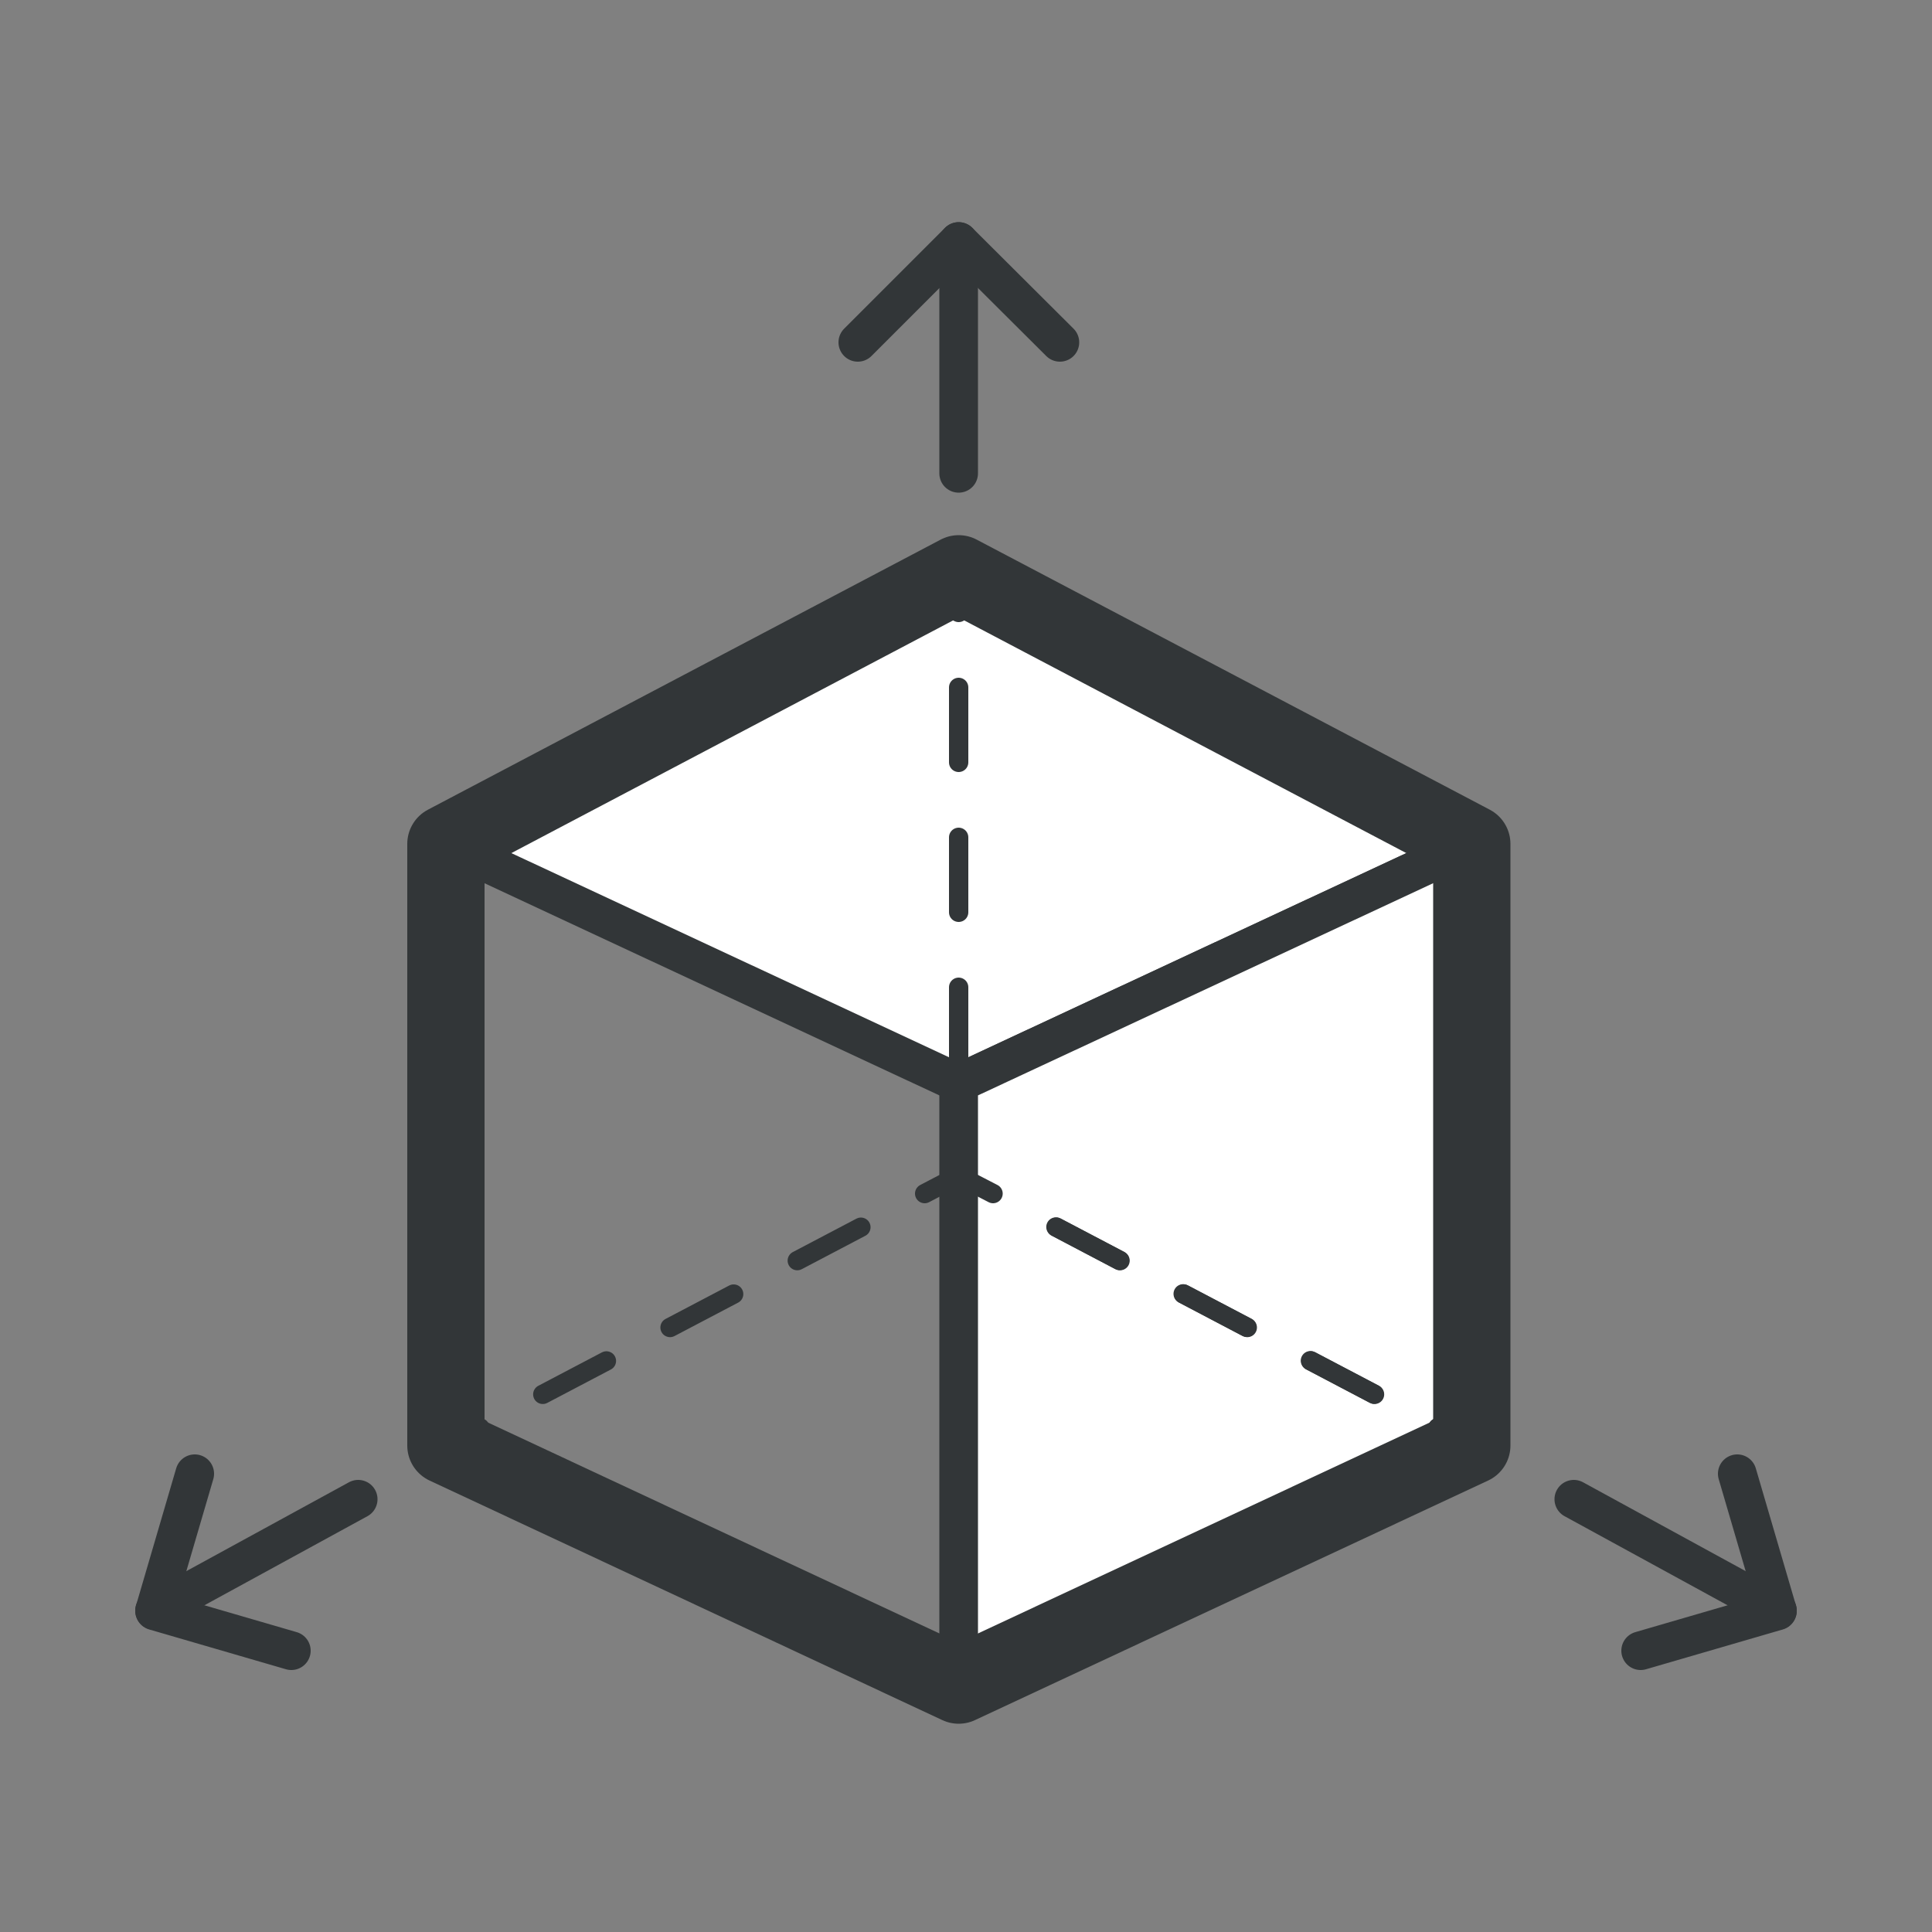 <svg id="Layer_1" data-name="Layer 1" xmlns="http://www.w3.org/2000/svg" viewBox="0 0 50 50"><rect x="0" y="0" width="50" height="50" fill="#808080" stroke="none"/><defs><style>.cls-1,.cls-3,.cls-4,.cls-5,.cls-6{fill:none;}.cls-1,.cls-2,.cls-3,.cls-4,.cls-5,.cls-6{stroke:#323638;stroke-linecap:round;stroke-linejoin:round;}.cls-2{fill:#fff;}.cls-3,.cls-4,.cls-5{stroke-width:0.5px;}.cls-4{stroke-dasharray:1.86 1.86;}.cls-5{stroke-dasharray:1.94 1.94;}.cls-6{stroke-width:2px;}</style></defs><polyline class="cls-1" points="24.81 14.85 11.54 21.84 11.54 37.41"/><polygon class="cls-2" points="11.54 21.84 24.81 28.03 38.09 21.84 24.81 14.85 11.54 21.84"/><line class="cls-1" x1="11.54" y1="37.41" x2="24.81" y2="43.61"/><polyline class="cls-2" points="38.09 37.41 24.81 43.61 24.81 28.03 38.09 21.84 38.09 37.41"/><line class="cls-3" x1="38.09" y1="37.41" x2="37.21" y2="36.95"/><line class="cls-4" x1="35.56" y1="36.08" x2="26.52" y2="31.33"/><polyline class="cls-3" points="25.7 30.89 24.81 30.43 25.7 30.89"/><line class="cls-4" x1="27.34" y1="31.76" x2="36.38" y2="36.51"/><line class="cls-3" x1="37.21" y1="36.95" x2="38.09" y2="37.41"/><line class="cls-3" x1="24.81" y1="14.85" x2="24.81" y2="15.85"/><line class="cls-5" x1="24.81" y1="17.79" x2="24.81" y2="28.46"/><polyline class="cls-3" points="24.81 29.43 24.81 30.43 23.93 30.89"/><line class="cls-4" x1="22.28" y1="31.76" x2="13.24" y2="36.51"/><line class="cls-3" x1="12.42" y1="36.95" x2="11.54" y2="37.41"/><polygon class="cls-6" points="11.54 37.41 11.54 21.84 24.81 14.85 38.09 21.84 38.09 37.41 24.81 43.61 11.54 37.41"/><line class="cls-1" x1="4" y1="41.68" x2="9.27" y2="38.8"/><polyline class="cls-1" points="5.04 38.14 4 41.69 7.54 42.72"/><line class="cls-1" x1="46" y1="41.68" x2="40.73" y2="38.8"/><polyline class="cls-1" points="44.96 38.14 46 41.69 42.46 42.72"/><line class="cls-1" x1="24.81" y1="6.25" x2="24.81" y2="12.25"/><polyline class="cls-1" points="22.2 8.86 24.81 6.25 27.43 8.86"/></svg>